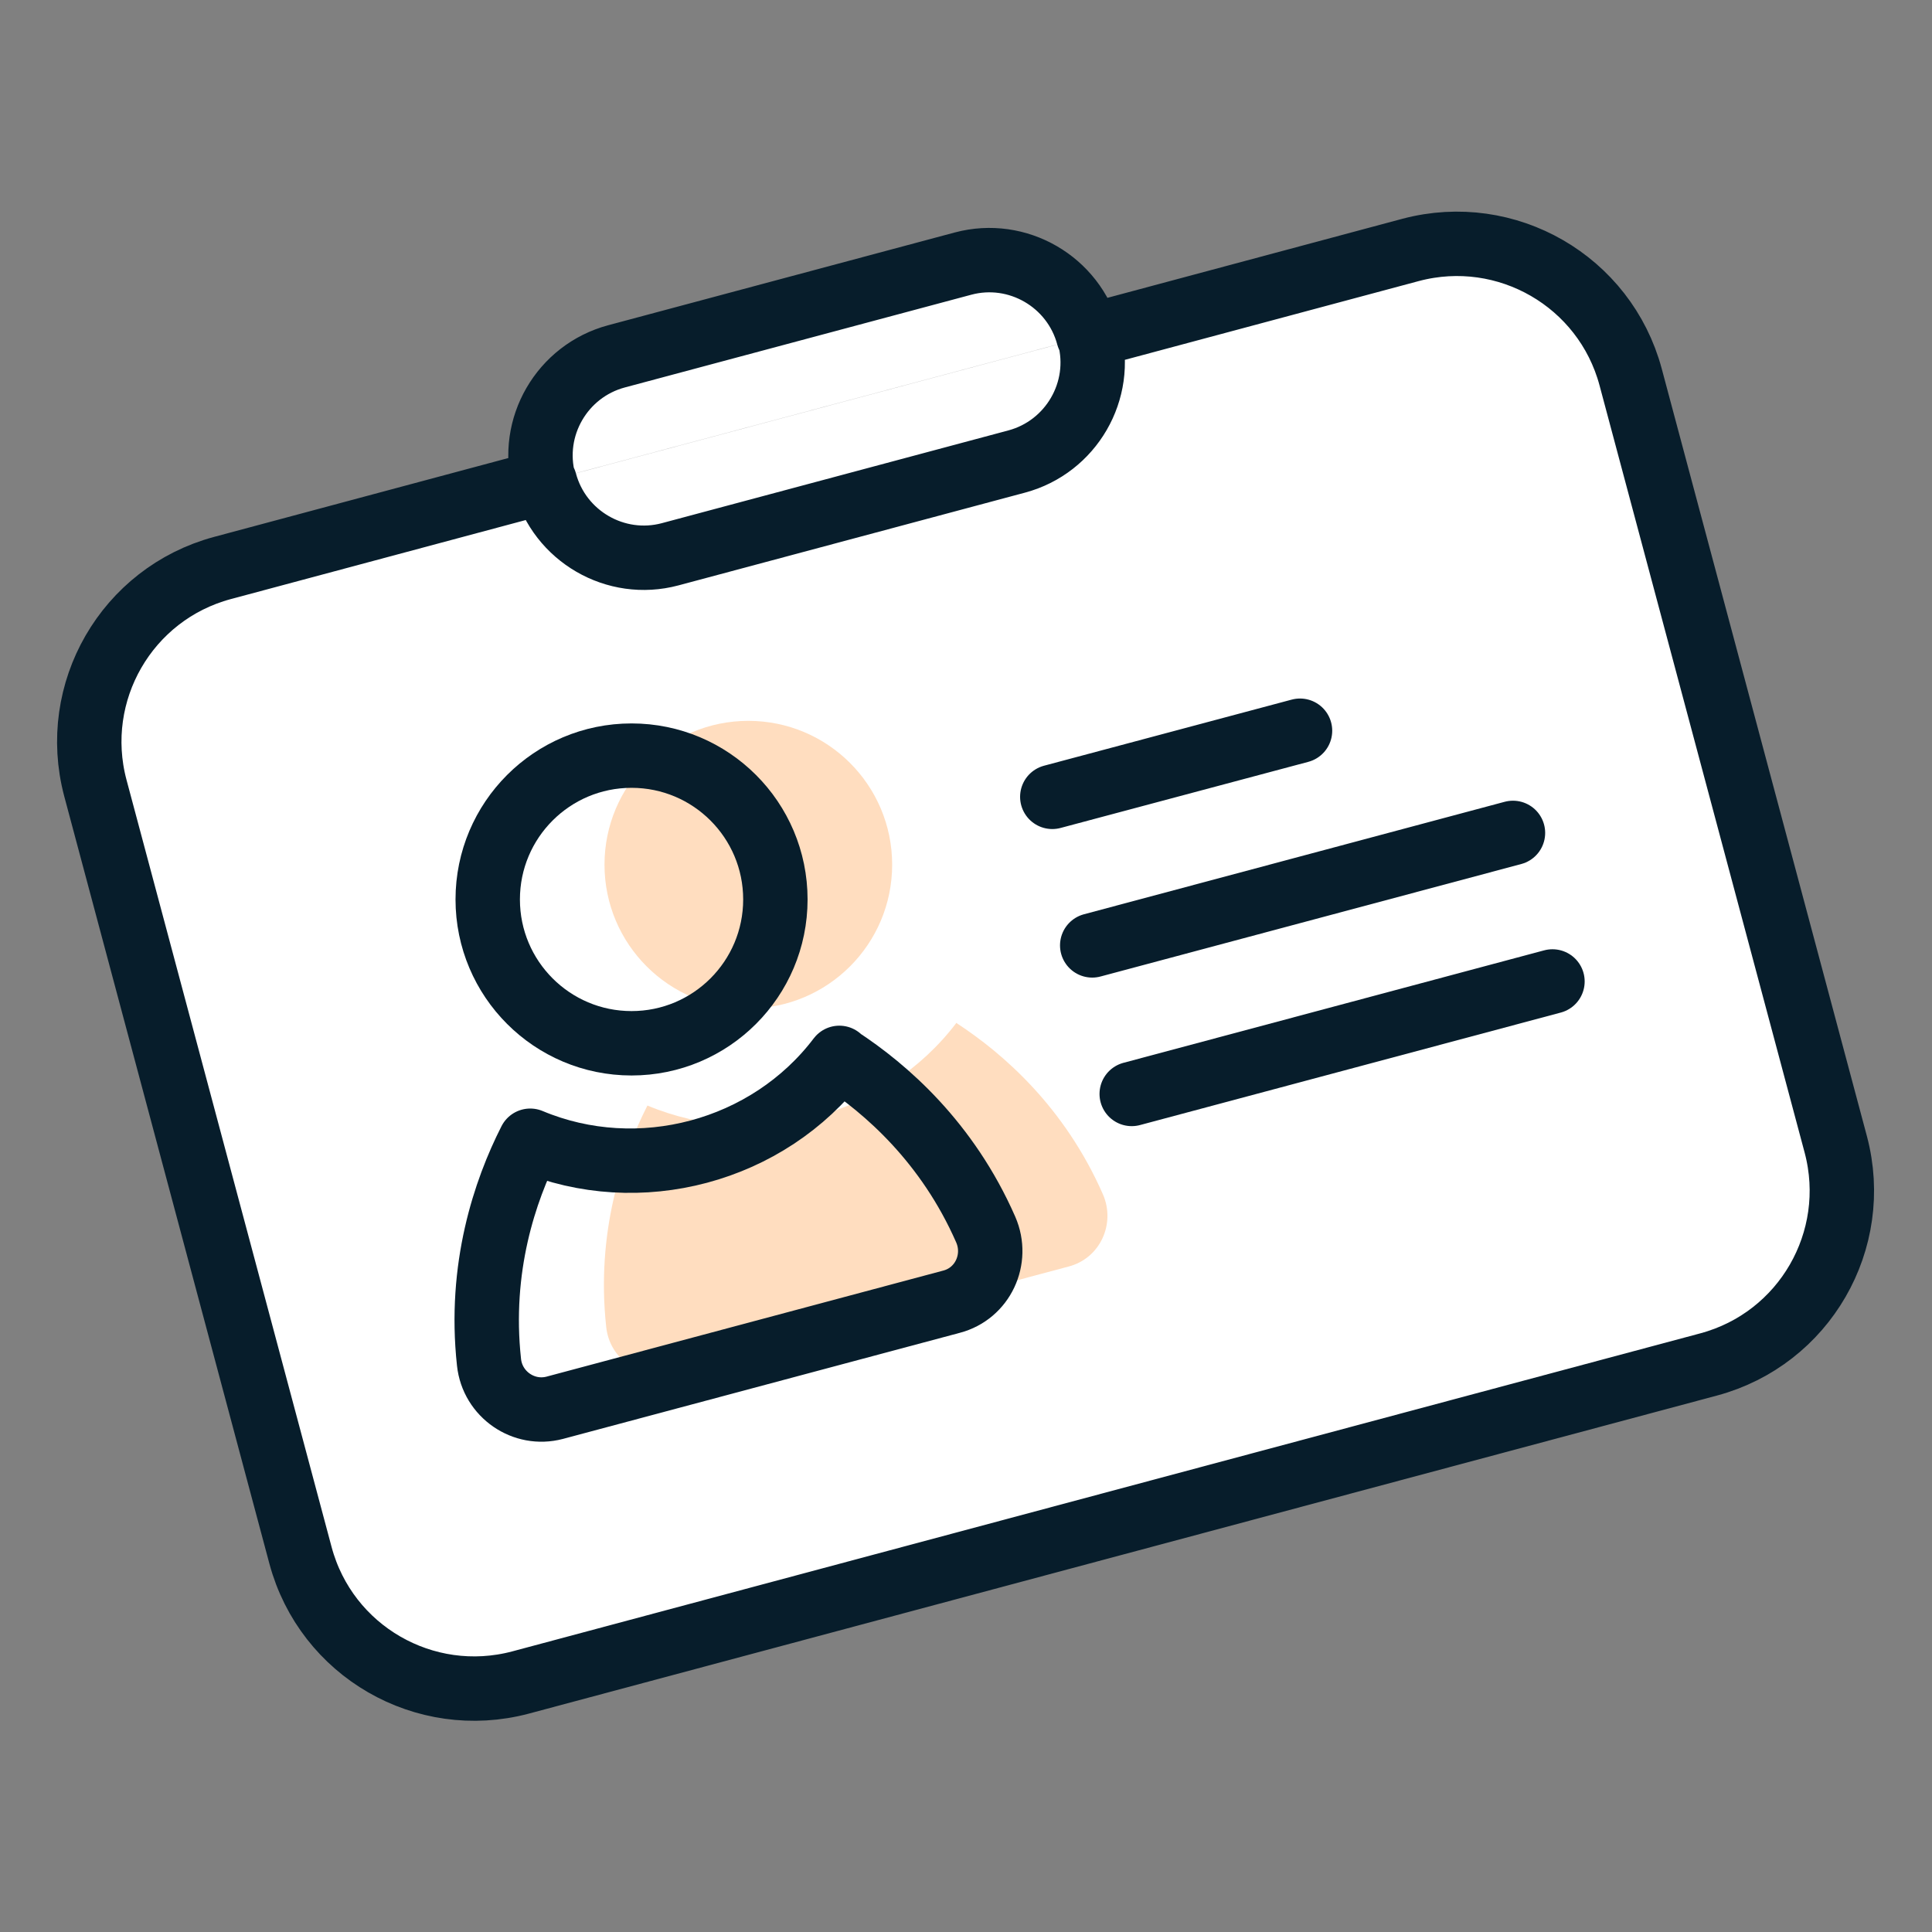 <?xml version="1.0" encoding="UTF-8"?><svg id="a" xmlns="http://www.w3.org/2000/svg" width="45" height="45" viewBox="0 0 45 45"><rect x="0" y="0" width="45" height="45" fill="#808080" stroke="none"/><defs><style>.b{fill:#ffddbf;}.c{fill:#fff;}.c,.d{stroke:#071d2b;stroke-linecap:round;stroke-linejoin:round;stroke-width:1.5px;}.d{fill:none;}</style></defs><path class="c" d="M12.69,11.22h0c.34,1.27,1.65,2.03,2.92,1.69l8.07-2.16c1.27-.34,2.03-1.65,1.69-2.92h0m-12.69,3.39l-7.5,2.01c-2.23,.6-3.55,2.89-2.96,5.12l4.78,17.88c.6,2.23,2.89,3.55,5.12,2.96l27.68-7.41c2.23-.6,3.55-2.89,2.96-5.12l-4.78-17.88c-.6-2.23-2.89-3.55-5.12-2.96l-7.5,2.01m-12.69,3.39h0c-.34-1.27,.42-2.58,1.69-2.92l8.07-2.16c1.27-.34,2.58,.42,2.92,1.69h0m-.84,10.73l5.77-1.54m-4.84,5l9.8-2.62m-8.88,6.08l9.8-2.62"/><circle class="b" cx="17.43" cy="20.14" r="3.35"/><path class="b" d="M22.28,23.83c1.09,.71,2.52,1.96,3.41,3.99,.3,.69-.07,1.49-.8,1.68l-9.24,2.47c-.72,.19-1.45-.31-1.53-1.06-.24-2.2,.37-4,.96-5.16,2.53,1.06,5.54,.26,7.2-1.93Z"/><circle class="d" cx="14.71" cy="20.95" r="3.35"/><path class="d" d="M19.55,24.65c1.09,.71,2.52,1.96,3.41,3.99,.3,.69-.07,1.49-.8,1.68l-9.24,2.47c-.72,.19-1.45-.31-1.53-1.06-.24-2.2,.37-4,.96-5.16,2.53,1.06,5.54,.26,7.2-1.93Z"/></svg>